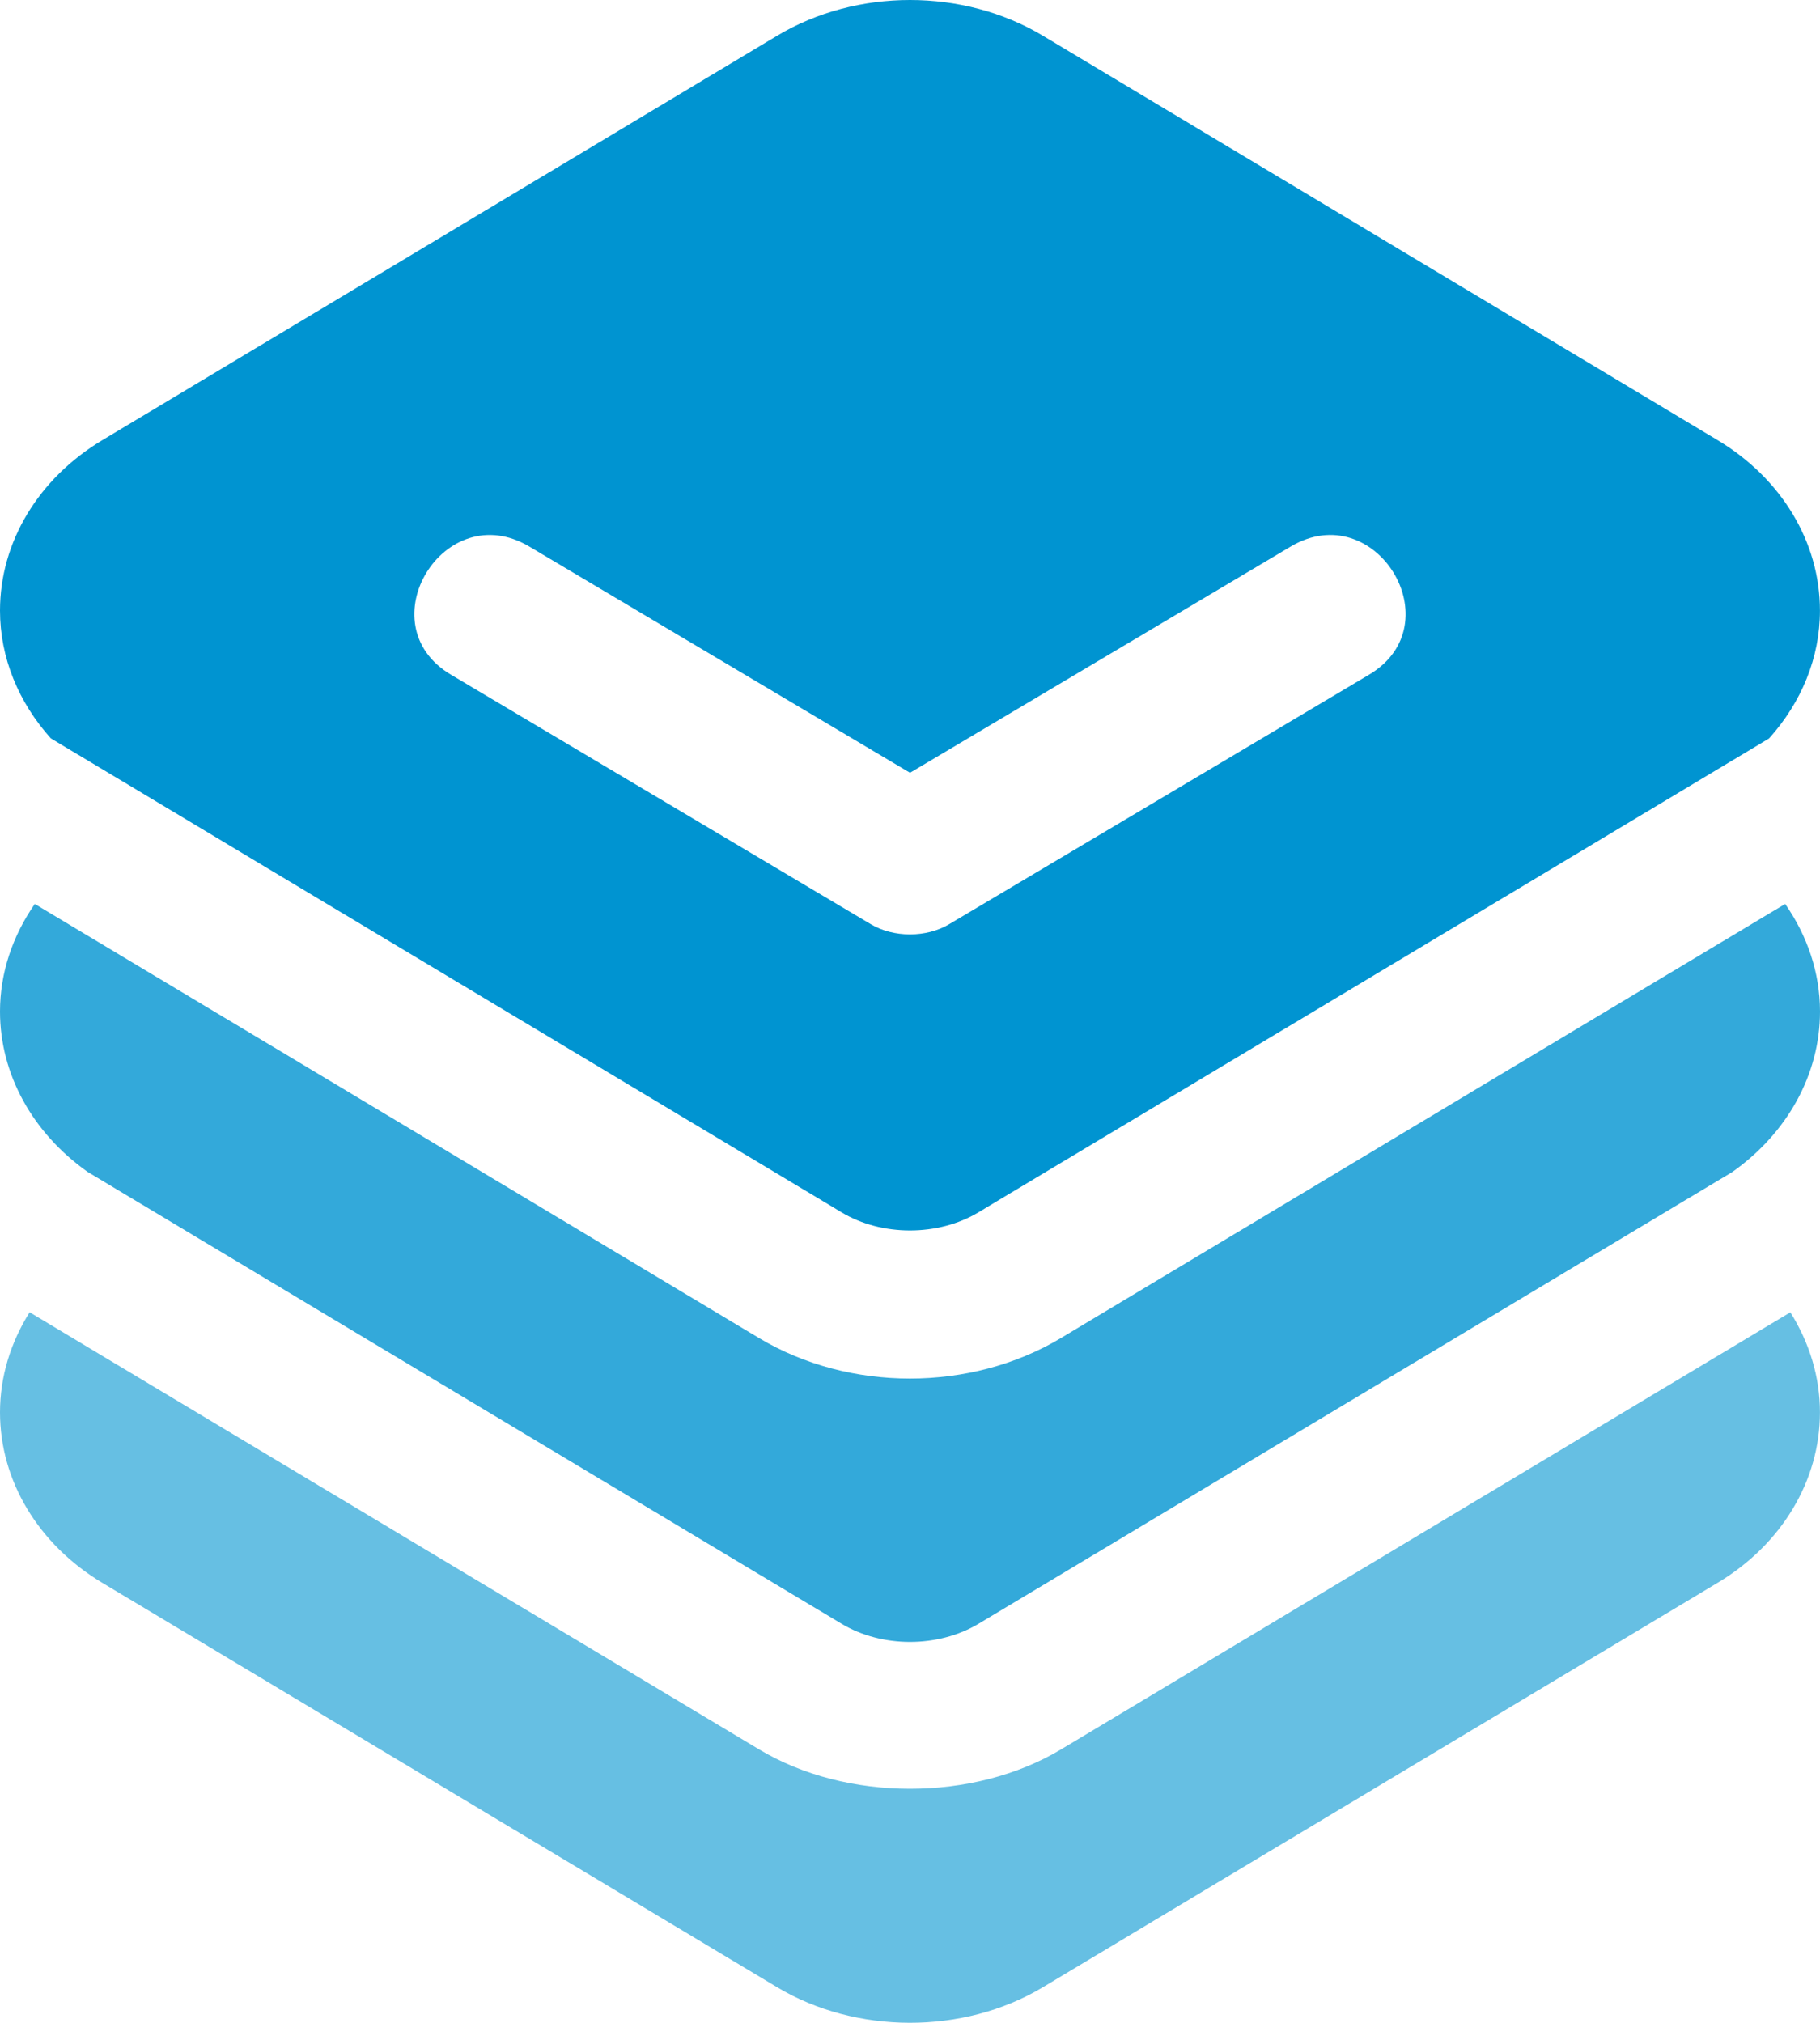 <svg width="36" height="40" viewBox="0 0 36 40" fill="none" xmlns="http://www.w3.org/2000/svg">
<g clip-path="url(#clip0_2444_295)">
<path d="M6.099 17.653L16.285 23.756L16.646 23.973C17.442 24.451 18.555 24.451 19.354 23.973L19.715 23.756L29.9 17.654L32.79 15.922L34.992 14.602C35.632 13.891 35.999 13.007 35.999 12.074C35.999 10.723 35.242 9.463 33.974 8.703L20.626 0.705C19.055 -0.235 16.945 -0.235 15.374 0.705L2.025 8.703C0.757 9.463 0 10.723 0 12.074C0 13.006 0.367 13.89 1.006 14.601L3.21 15.921L6.099 17.653ZM18.775 18.275C18.322 18.544 17.677 18.544 17.224 18.275C15.933 17.508 14.641 16.74 13.349 15.973C11.873 15.096 10.396 14.218 8.919 13.341C7.242 12.345 8.786 9.808 10.47 10.808C12.98 12.299 15.489 13.791 18 15.281C20.51 13.791 23.02 12.299 25.53 10.808C27.215 9.807 28.756 12.346 27.081 13.341C25.651 14.191 24.221 15.04 22.791 15.89C21.452 16.685 20.114 17.48 18.775 18.275Z" fill="#0094D1"/>
<path d="M20.988 34.593C19.249 35.634 16.742 35.629 15.013 34.592L3.19 27.51L0.586 25.949C0.21 26.546 0 27.224 0 27.928C0 29.279 0.757 30.54 2.025 31.3L15.373 39.297C16.921 40.224 19.05 40.241 20.625 39.298L33.974 31.299C35.242 30.54 35.999 29.279 35.999 27.928C35.999 27.224 35.789 26.547 35.413 25.95L32.809 27.51C32.809 27.51 20.998 34.587 20.988 34.593Z" fill="#66BFE3"/>
<path d="M5.924 25.685L16.647 32.109C17.445 32.588 18.557 32.586 19.354 32.11L30.076 25.685L32.967 23.953L34.265 23.176C35.354 22.406 36 21.244 36 20.002C36 19.238 35.751 18.506 35.311 17.875L32.707 19.435L25.496 23.756L20.987 26.458C20.093 26.993 19.046 27.26 17.999 27.26C16.952 27.26 15.906 26.993 15.012 26.458L10.503 23.756L3.291 19.435L0.688 17.875C0.249 18.506 0 19.237 0 20.002C0 21.243 0.645 22.403 1.732 23.173L3.034 23.953L5.924 25.685Z" fill="#33A9DA"/>
</g>
<defs>
<clipPath id="clip0_2444_295">
<rect width="36" height="39.999" fill="white"/>
</clipPath>
</defs>
</svg>

